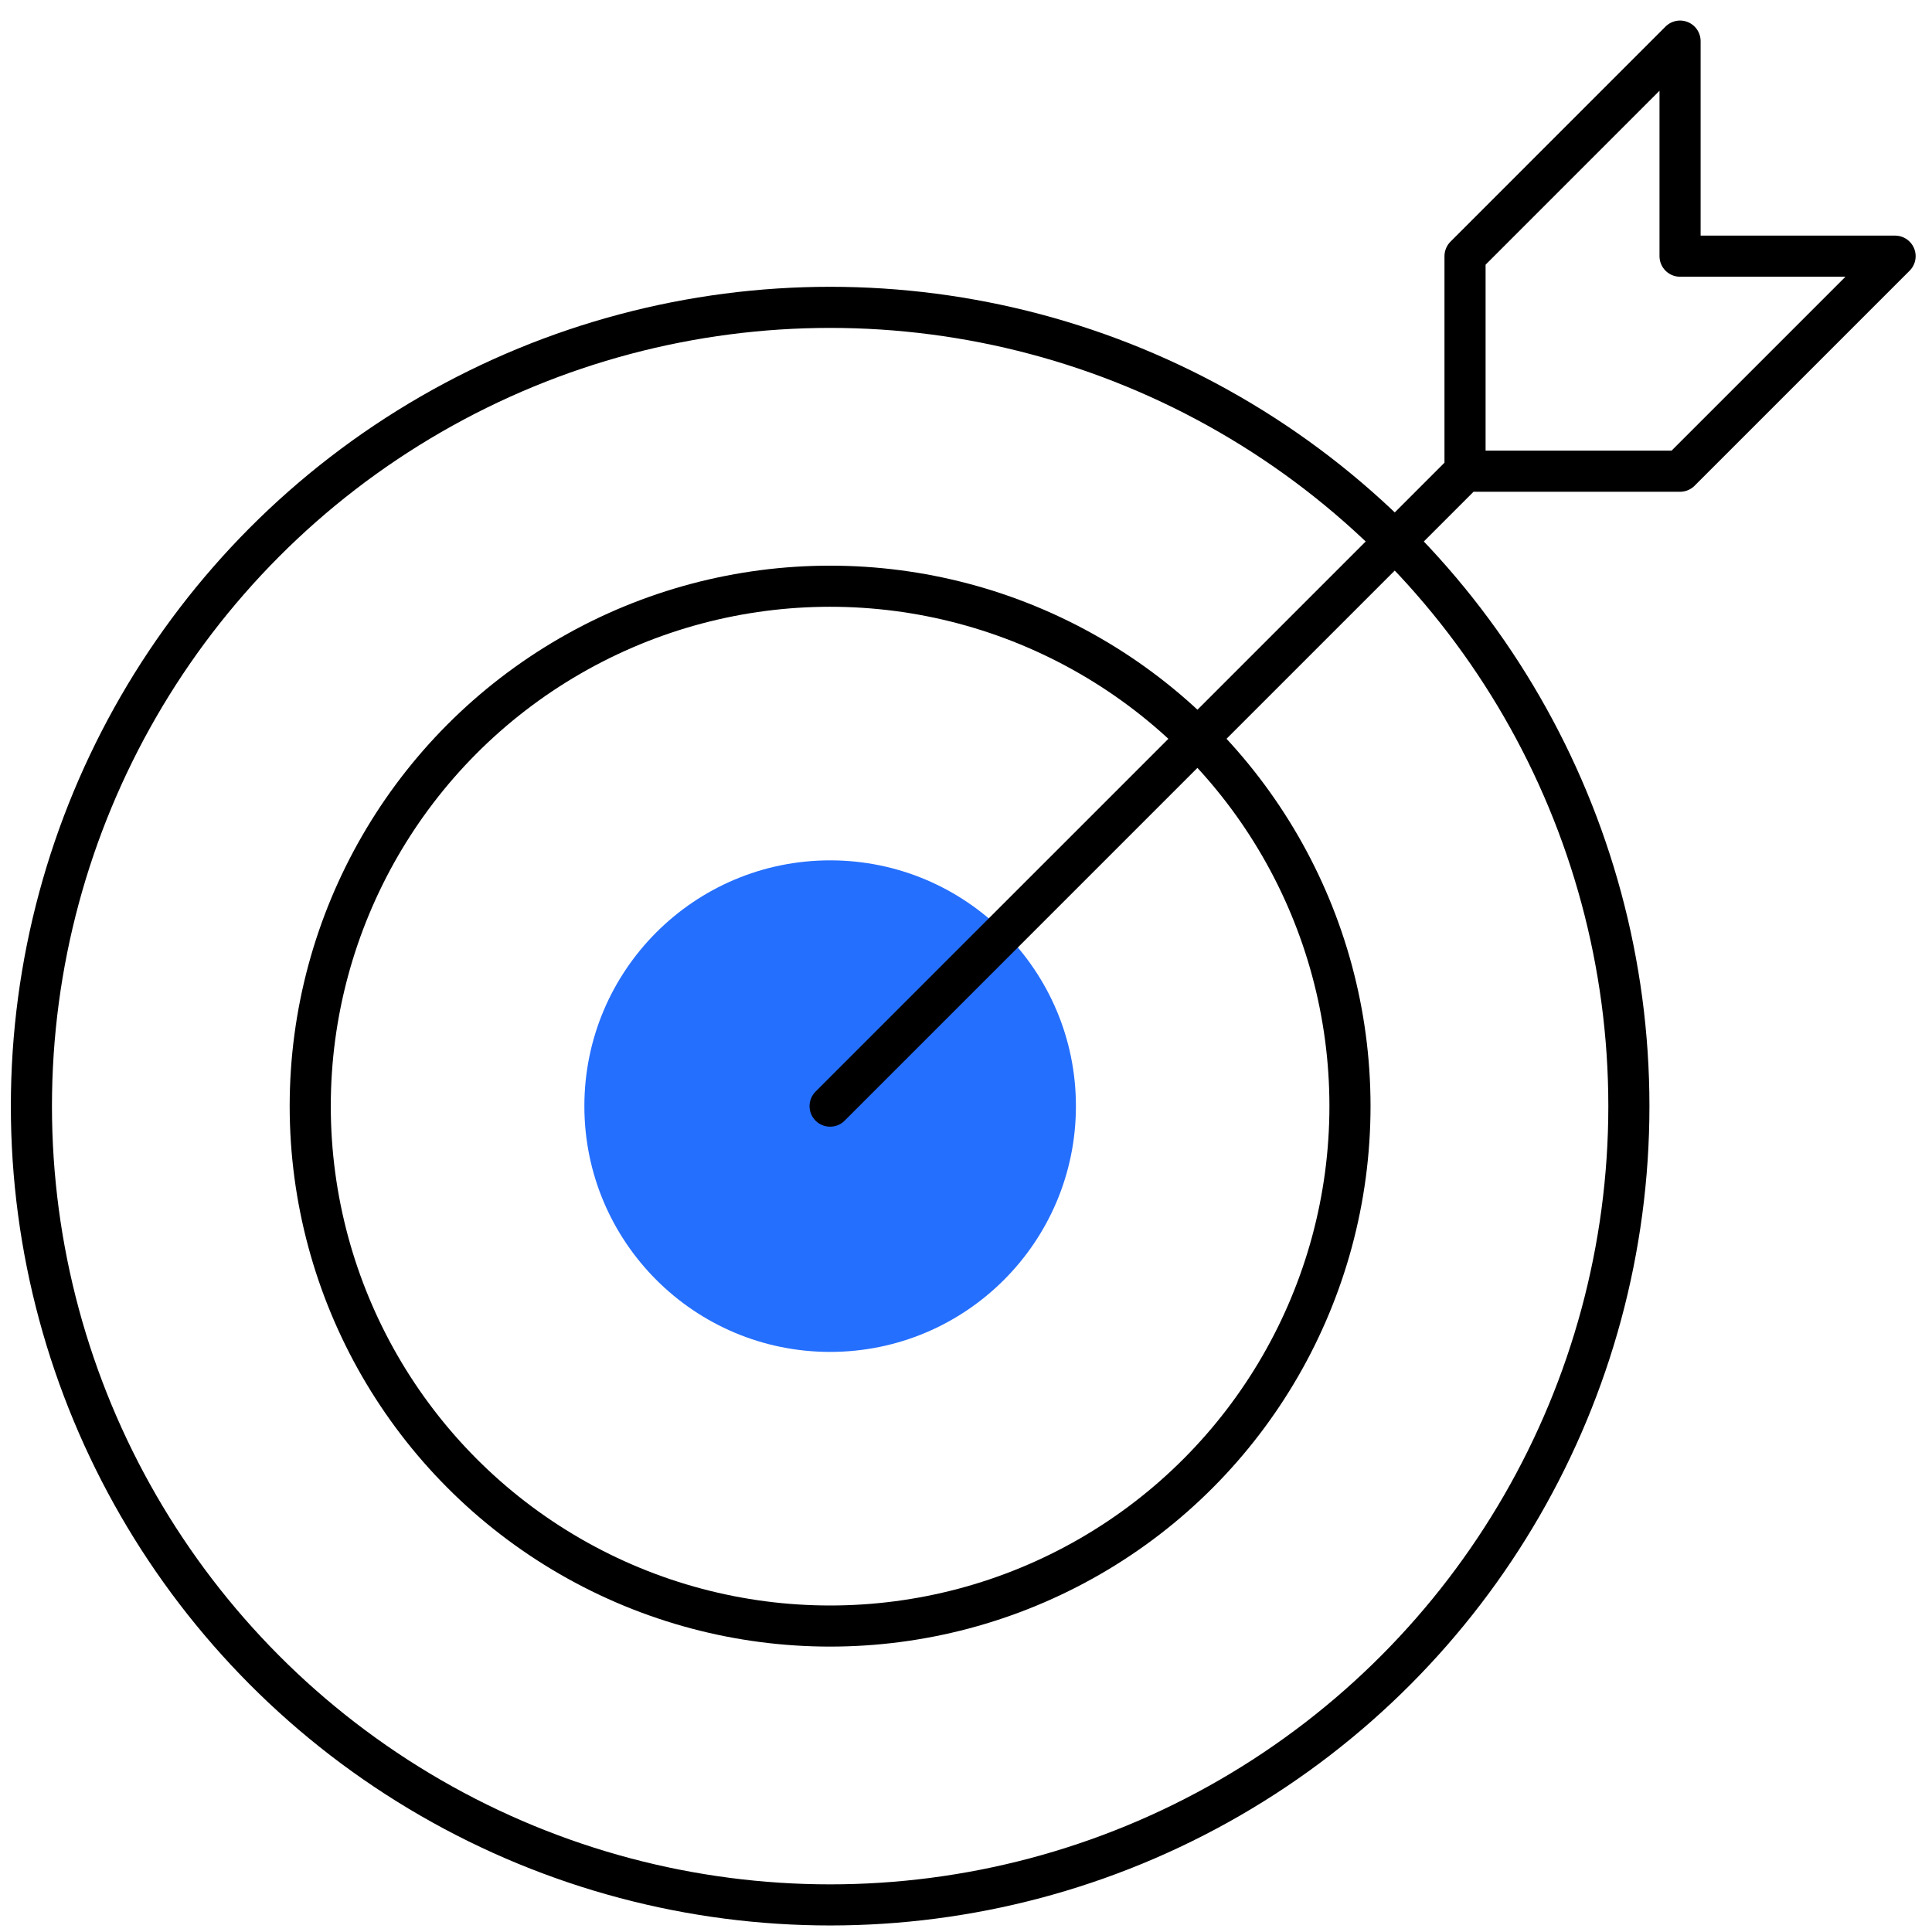 <svg width="47" height="47" fill="none" xmlns="http://www.w3.org/2000/svg"><ellipse cx="20.195" cy="26.909" rx="19.431" ry="19.432" stroke="#000"/><ellipse cx="20.194" cy="26.909" rx="12.647" ry="12.648" stroke="#000"/><circle cx="20.195" cy="26.909" fill="#256FFF" r="5.979"/><path d="M20.194 26.909L35.64 11.463m0 0V6.232L40.871 1v5.232h5.231l-5.231 5.231h-5.232z" stroke="#000" stroke-linecap="round" stroke-linejoin="round"/></svg>